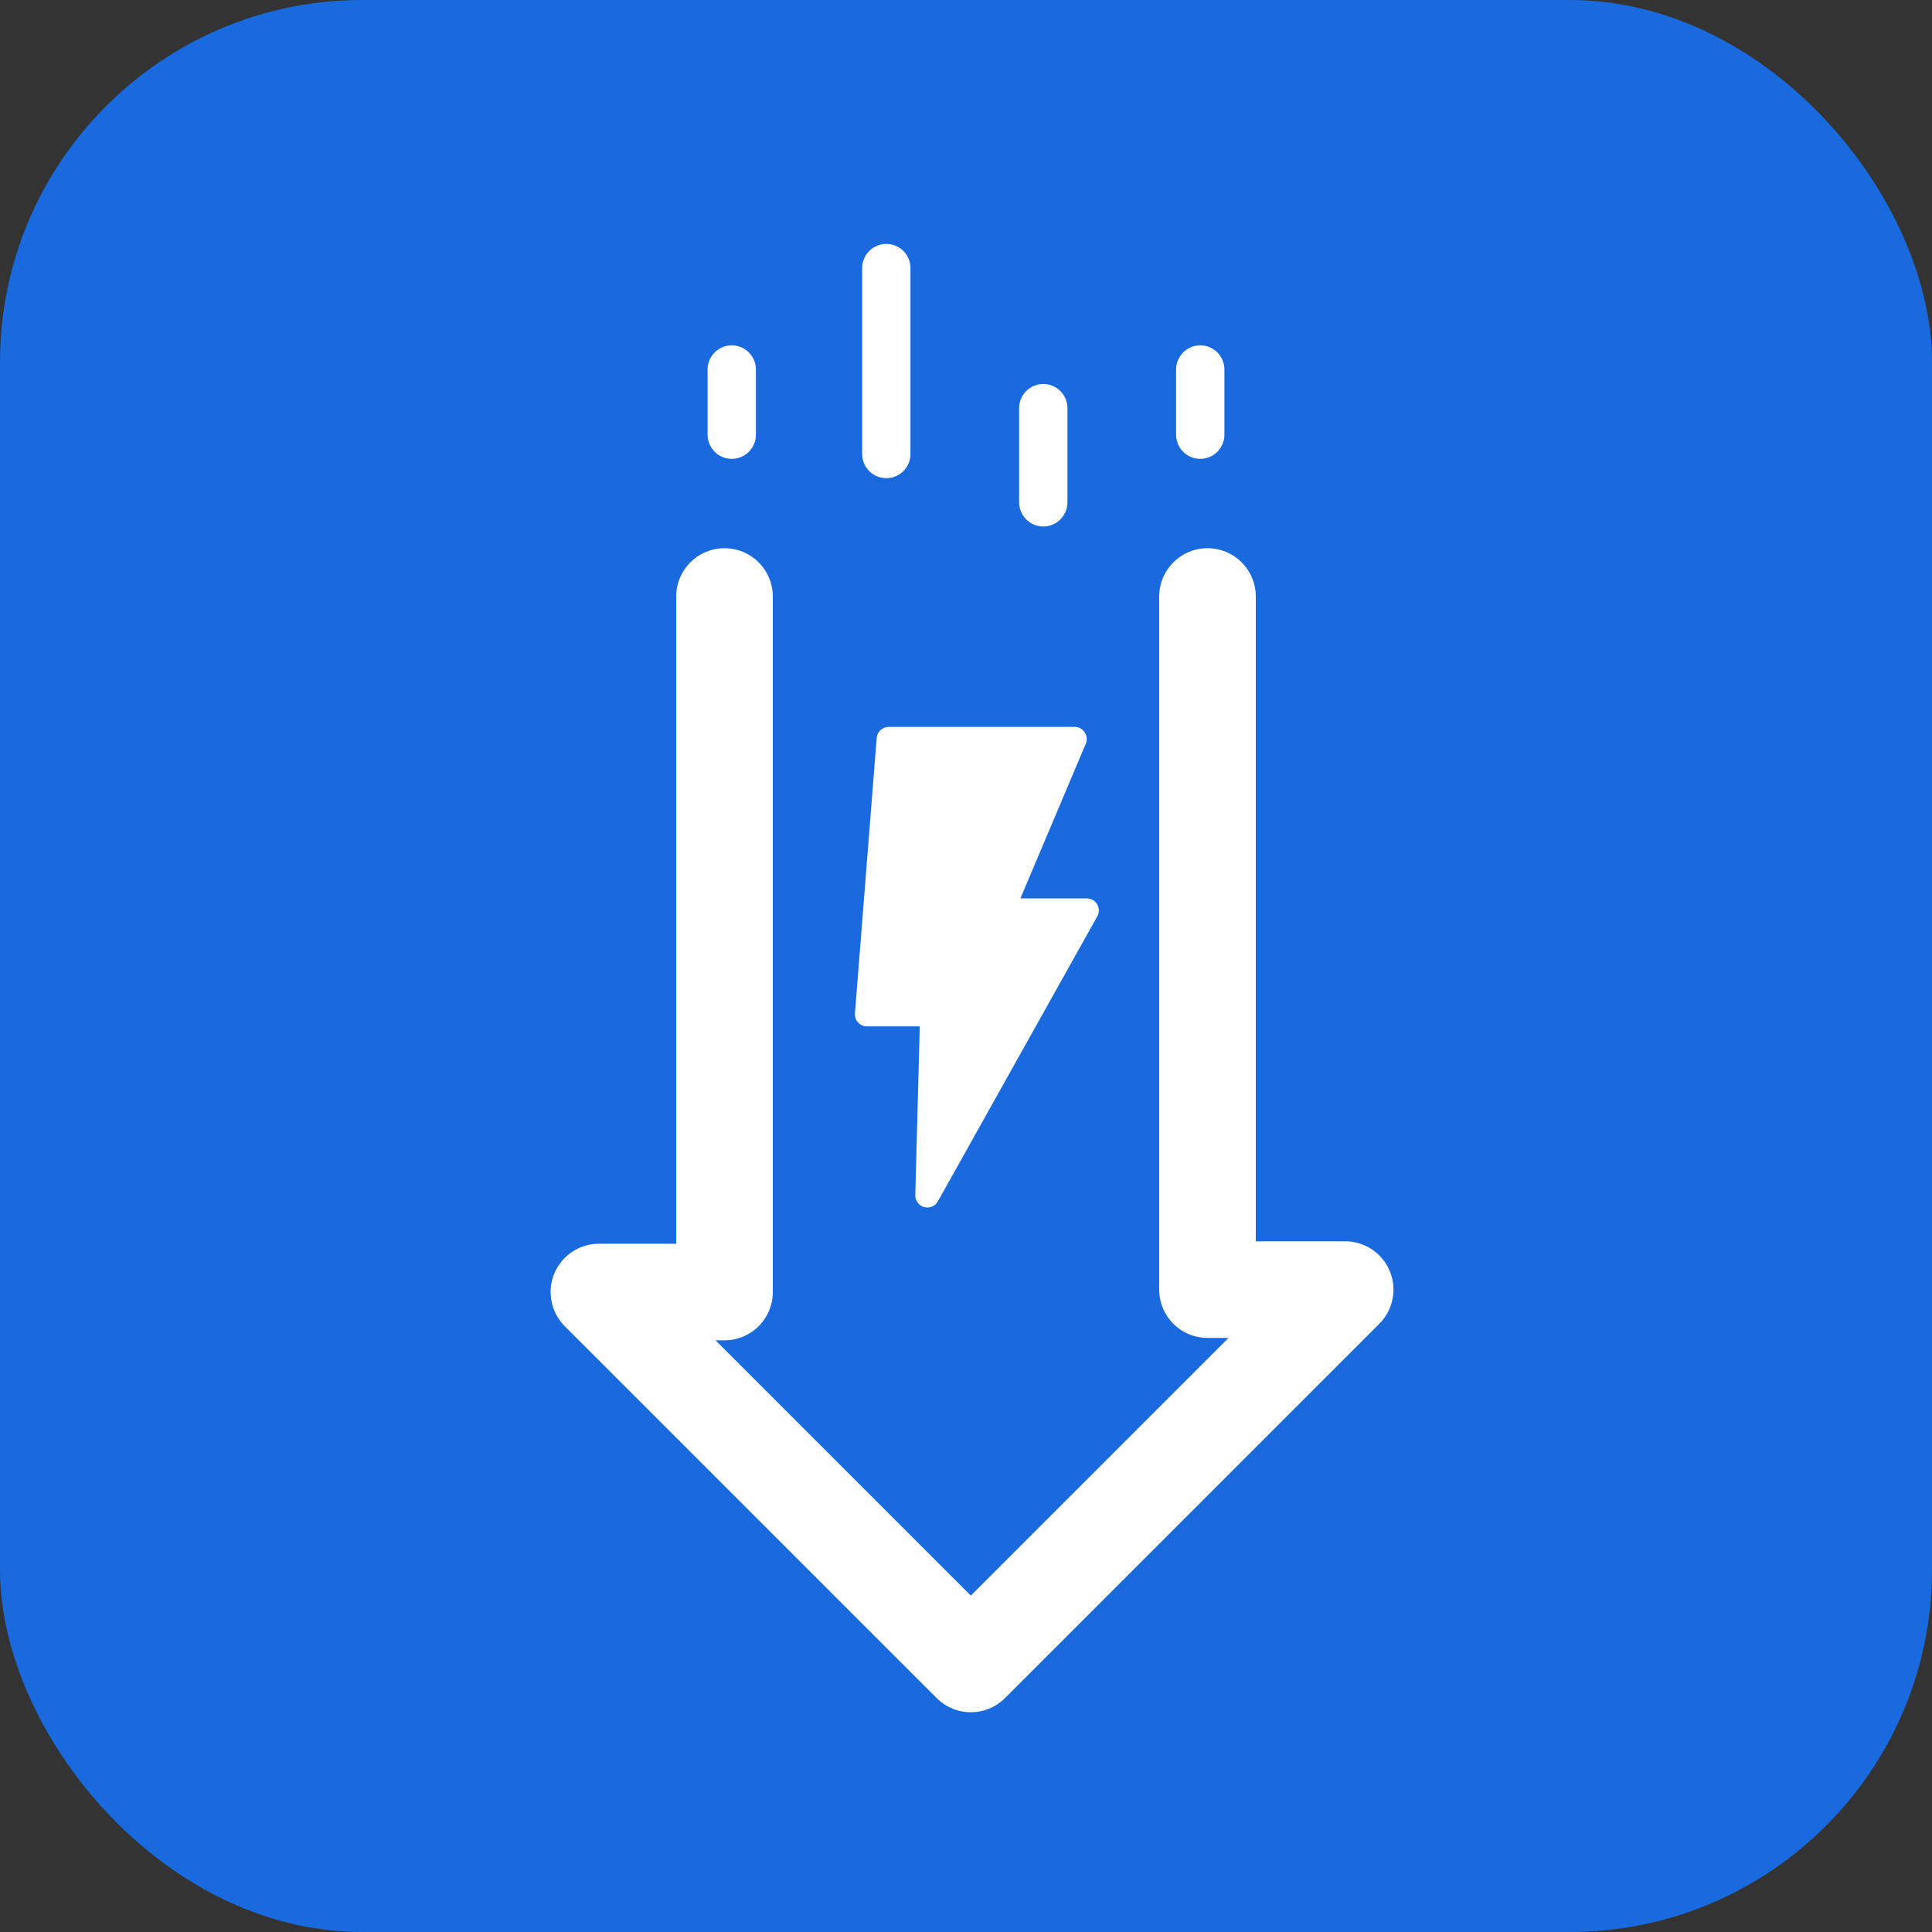 <?xml version="1.0" encoding="UTF-8"?>
<svg xmlns="http://www.w3.org/2000/svg" id="Ebene_1" version="1.1" viewBox="0 0 80 80">
  <rect x="0" y="0" width="80" height="80" fill="#333333" stroke="none"/>
  <defs>
    <style>
      .st0 {
        stroke-width: 2px;
      }

      .st0, .st1 {
        fill: none;
        stroke-linecap: round;
      }

      .st0, .st1, .st2 {
        stroke: #fff;
        stroke-linejoin: round;
      }

      .st3 {
        fill: #196ade;
      }

      .st1 {
        stroke-width: 4px;
      }

      .st2 {
        fill: #fff;
      }
    </style>
  </defs>
  <rect class="st3" y="0" width="80" height="80" rx="15" ry="15"></rect>
  <polyline class="st1" points="50 24.7 50 53.4 55.7 53.4 40.2 68.9 24.8 53.5 30 53.5 30 24.7"></polyline>
  <polygon class="st2" points="36.8 30.6 44.5 30.6 41.5 37.7 45 37.7 38.4 49.5 38.6 42 35.9 42 36.8 30.6"></polygon>
  <line class="st0" x1="36.7" y1="11.1" x2="36.7" y2="18.8"></line>
  <line class="st0" x1="43.2" y1="16.9" x2="43.2" y2="20.8"></line>
  <line class="st0" x1="49.7" y1="15.3" x2="49.7" y2="18"></line>
  <line class="st0" x1="30.3" y1="15.3" x2="30.3" y2="18"></line>
</svg>

